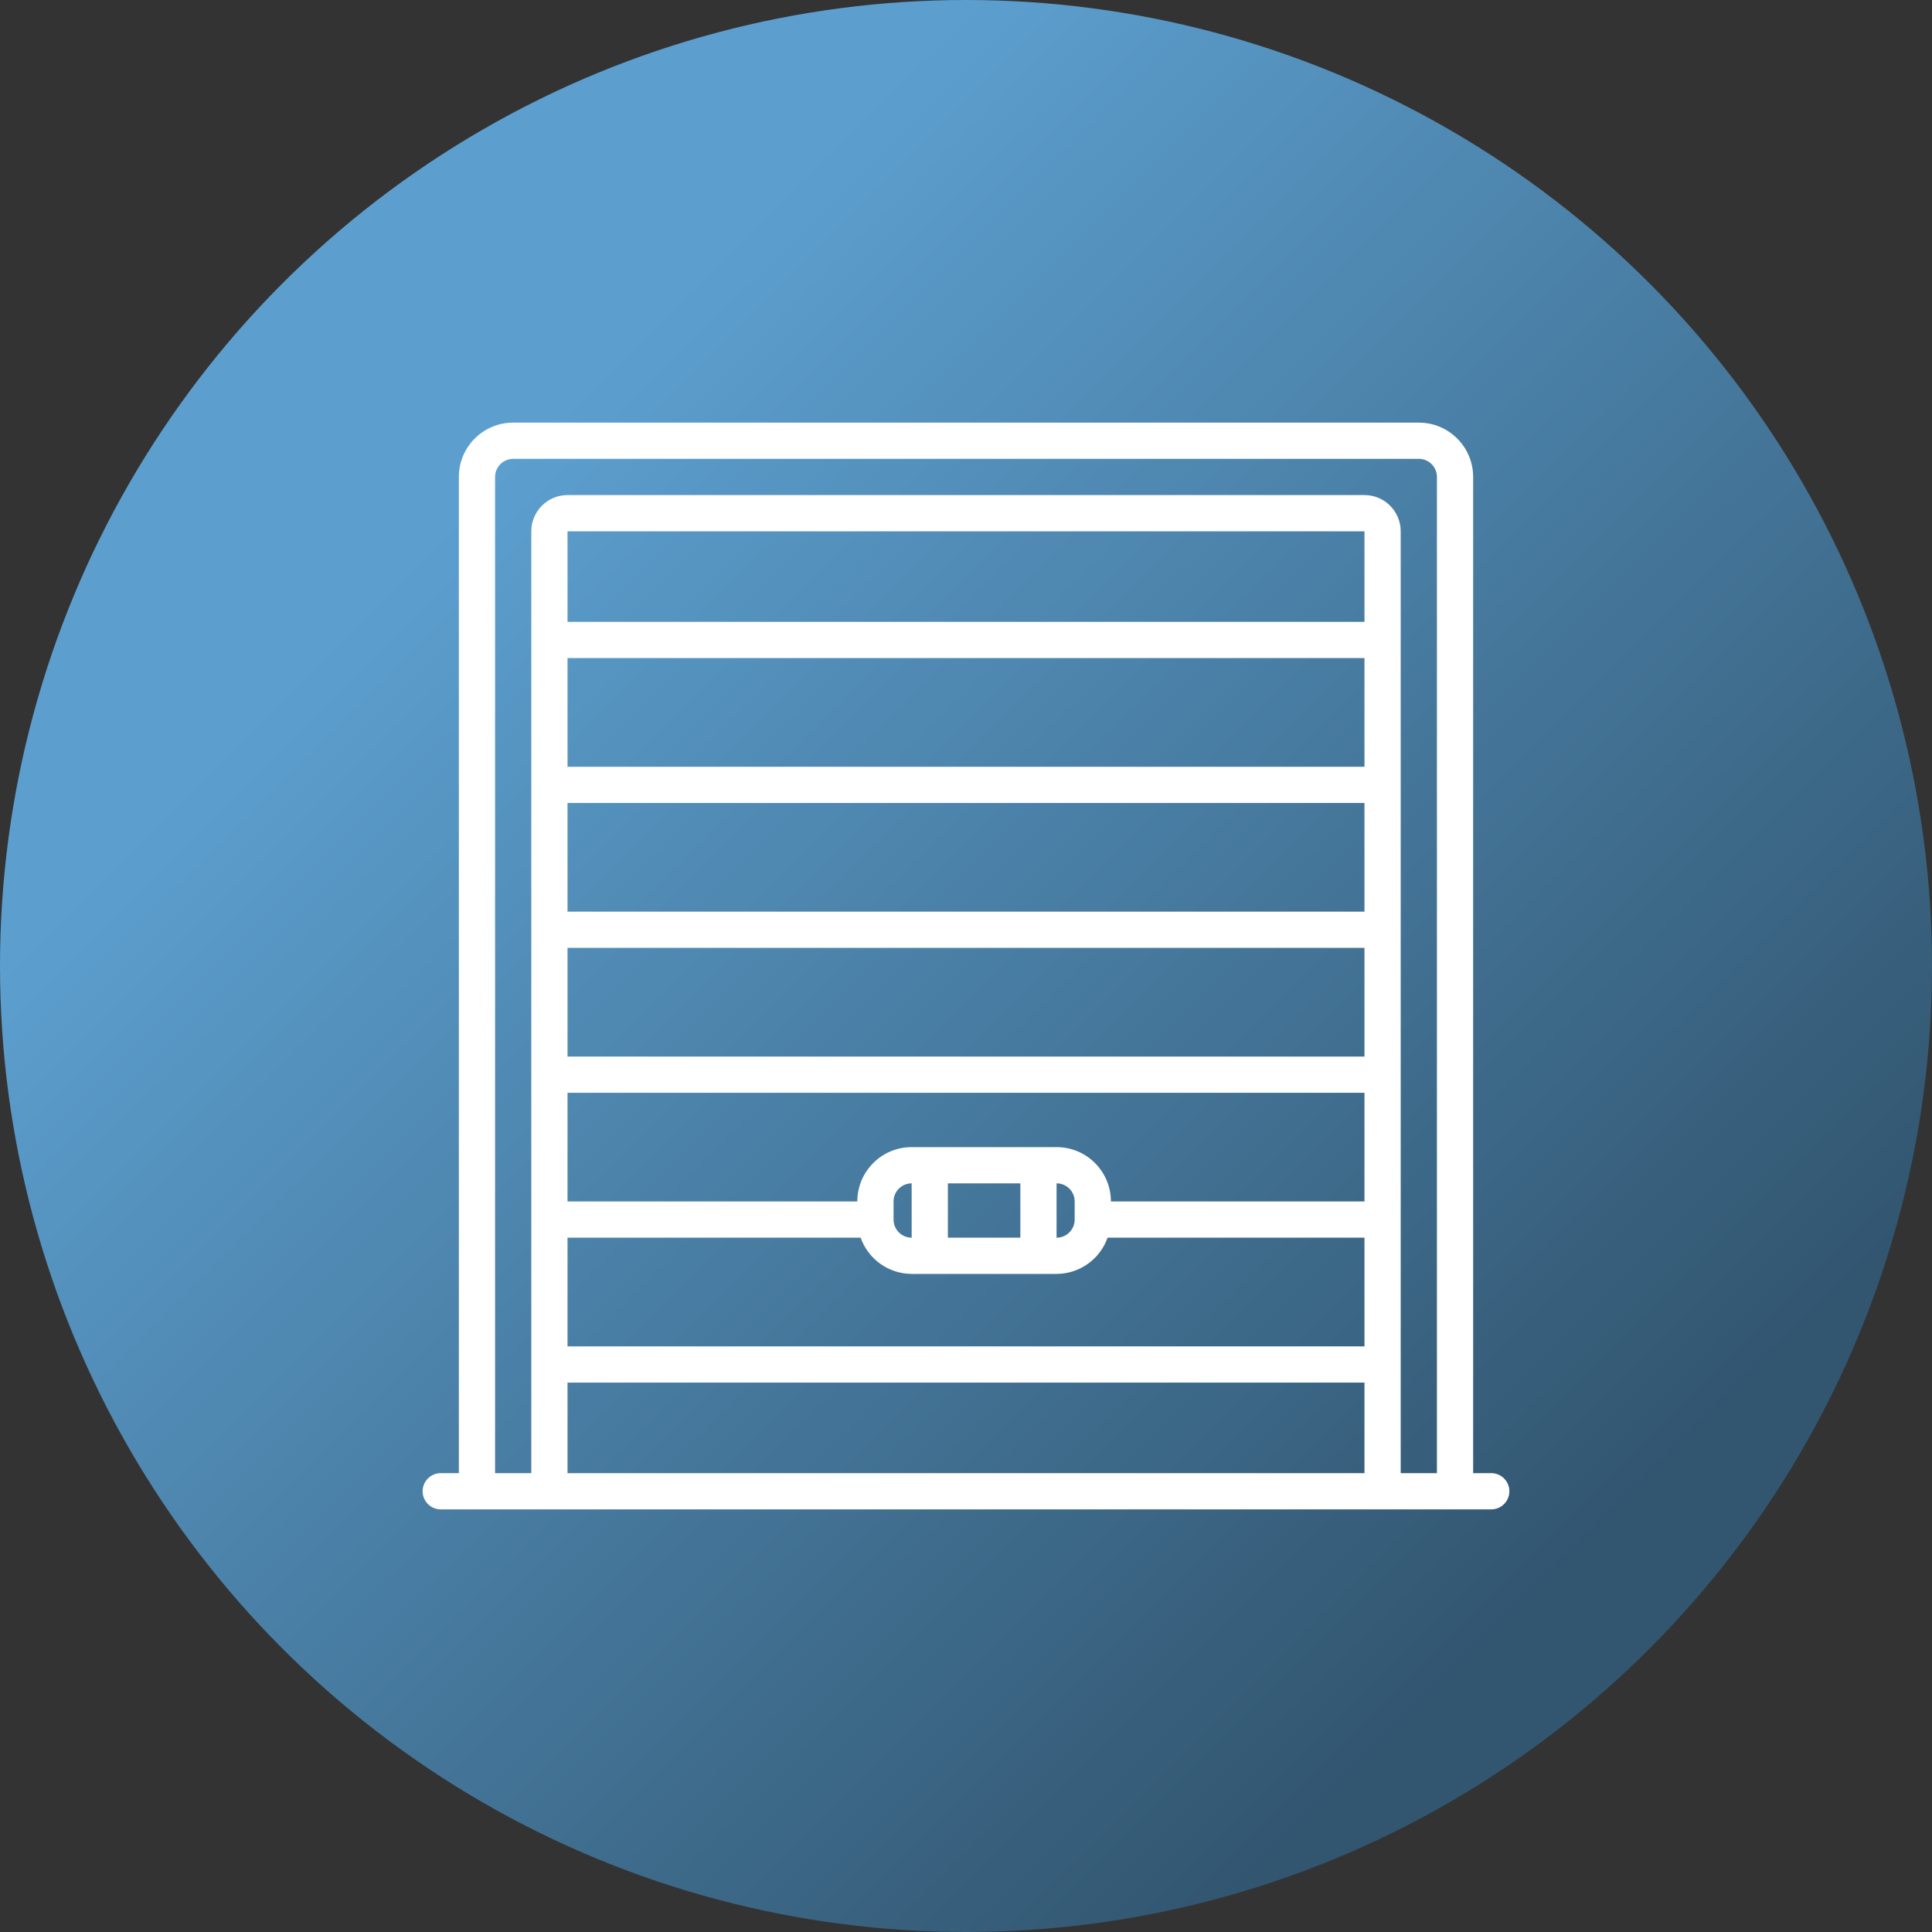 <?xml version="1.0" encoding="utf-8"?>
<!-- Generator: Adobe Illustrator 15.0.0, SVG Export Plug-In . SVG Version: 6.00 Build 0)  -->
<!DOCTYPE svg PUBLIC "-//W3C//DTD SVG 1.1//EN" "http://www.w3.org/Graphics/SVG/1.1/DTD/svg11.dtd">
<svg version="1.1" id="Capa_1" xmlns="http://www.w3.org/2000/svg" xmlns:xlink="http://www.w3.org/1999/xlink" x="0px" y="0px"
	 width="528px" height="528px" viewBox="-139.498 -135.683 528 528" enable-background="new -139.498 -135.683 528 528"
	 xml:space="preserve">
<rect x="-139.498" y="-135.683" width="528" height="528" fill="#333333" stroke="none"/>
<linearGradient id="SVGID_1_" gradientUnits="userSpaceOnUse" x1="435.921" y1="-34.579" x2="139.397" y2="262.927" gradientTransform="matrix(1 0 0 -1 -147.66 258.04)">
	<stop  offset="0" style="stop-color:#325670"/>
	<stop  offset="1" style="stop-color:#5C9FCF"/>
</linearGradient>
<circle fill="url(#SVGID_1_)" cx="124.502" cy="128.317" r="264"/>
<g>
	<path fill="#FFFFFF" d="M268.051,266.918h-4.949V-5.332c0-8.203-6.649-14.851-14.85-14.851H0.753
		c-8.203,0-14.851,6.648-14.851,14.851v272.25h-4.949c-2.734,0-4.951,2.216-4.951,4.948c0,2.735,2.216,4.951,4.951,4.951h287.098
		c2.735,0,4.951-2.216,4.951-4.951C273.002,269.134,270.786,266.918,268.051,266.918z M104.703,197.616v-4.949
		c0-2.735,2.215-4.951,4.948-4.951v14.851C106.918,202.567,104.703,200.351,104.703,197.616z M119.551,187.716h19.802v14.851
		h-19.802V187.716z M149.253,187.716c2.733,0,4.949,2.216,4.949,4.951v4.949c0,2.735-2.216,4.951-4.949,4.951V187.716z
		 M149.253,177.816h-39.602c-8.2,0-14.849,6.648-14.849,14.851H15.602v-29.7h217.801v29.7h-69.301
		C164.102,184.465,157.454,177.816,149.253,177.816z M233.403,123.366v29.702H15.602v-29.702H233.403z M15.602,113.466V83.767
		h217.801v29.699H15.602z M233.403,73.867H15.602V44.167h217.801V73.867z M15.602,202.567h80.112
		c2.089,5.912,7.668,9.875,13.938,9.9h39.602c6.27-0.025,11.849-3.988,13.938-9.9h70.212v29.7H15.602V202.567z M233.403,34.268
		H15.602V9.517h217.801V34.268z M15.602,266.918v-24.751h217.801v24.751H15.602z M243.303,266.918V9.517c0-5.468-4.432-9.9-9.9-9.9
		H15.602c-5.468,0-9.9,4.432-9.9,9.9v257.401h-9.9V-5.332c0-2.735,2.216-4.951,4.951-4.951h247.499c2.735,0,4.951,2.216,4.951,4.951
		v272.25H243.303z"/>
</g>
</svg>
